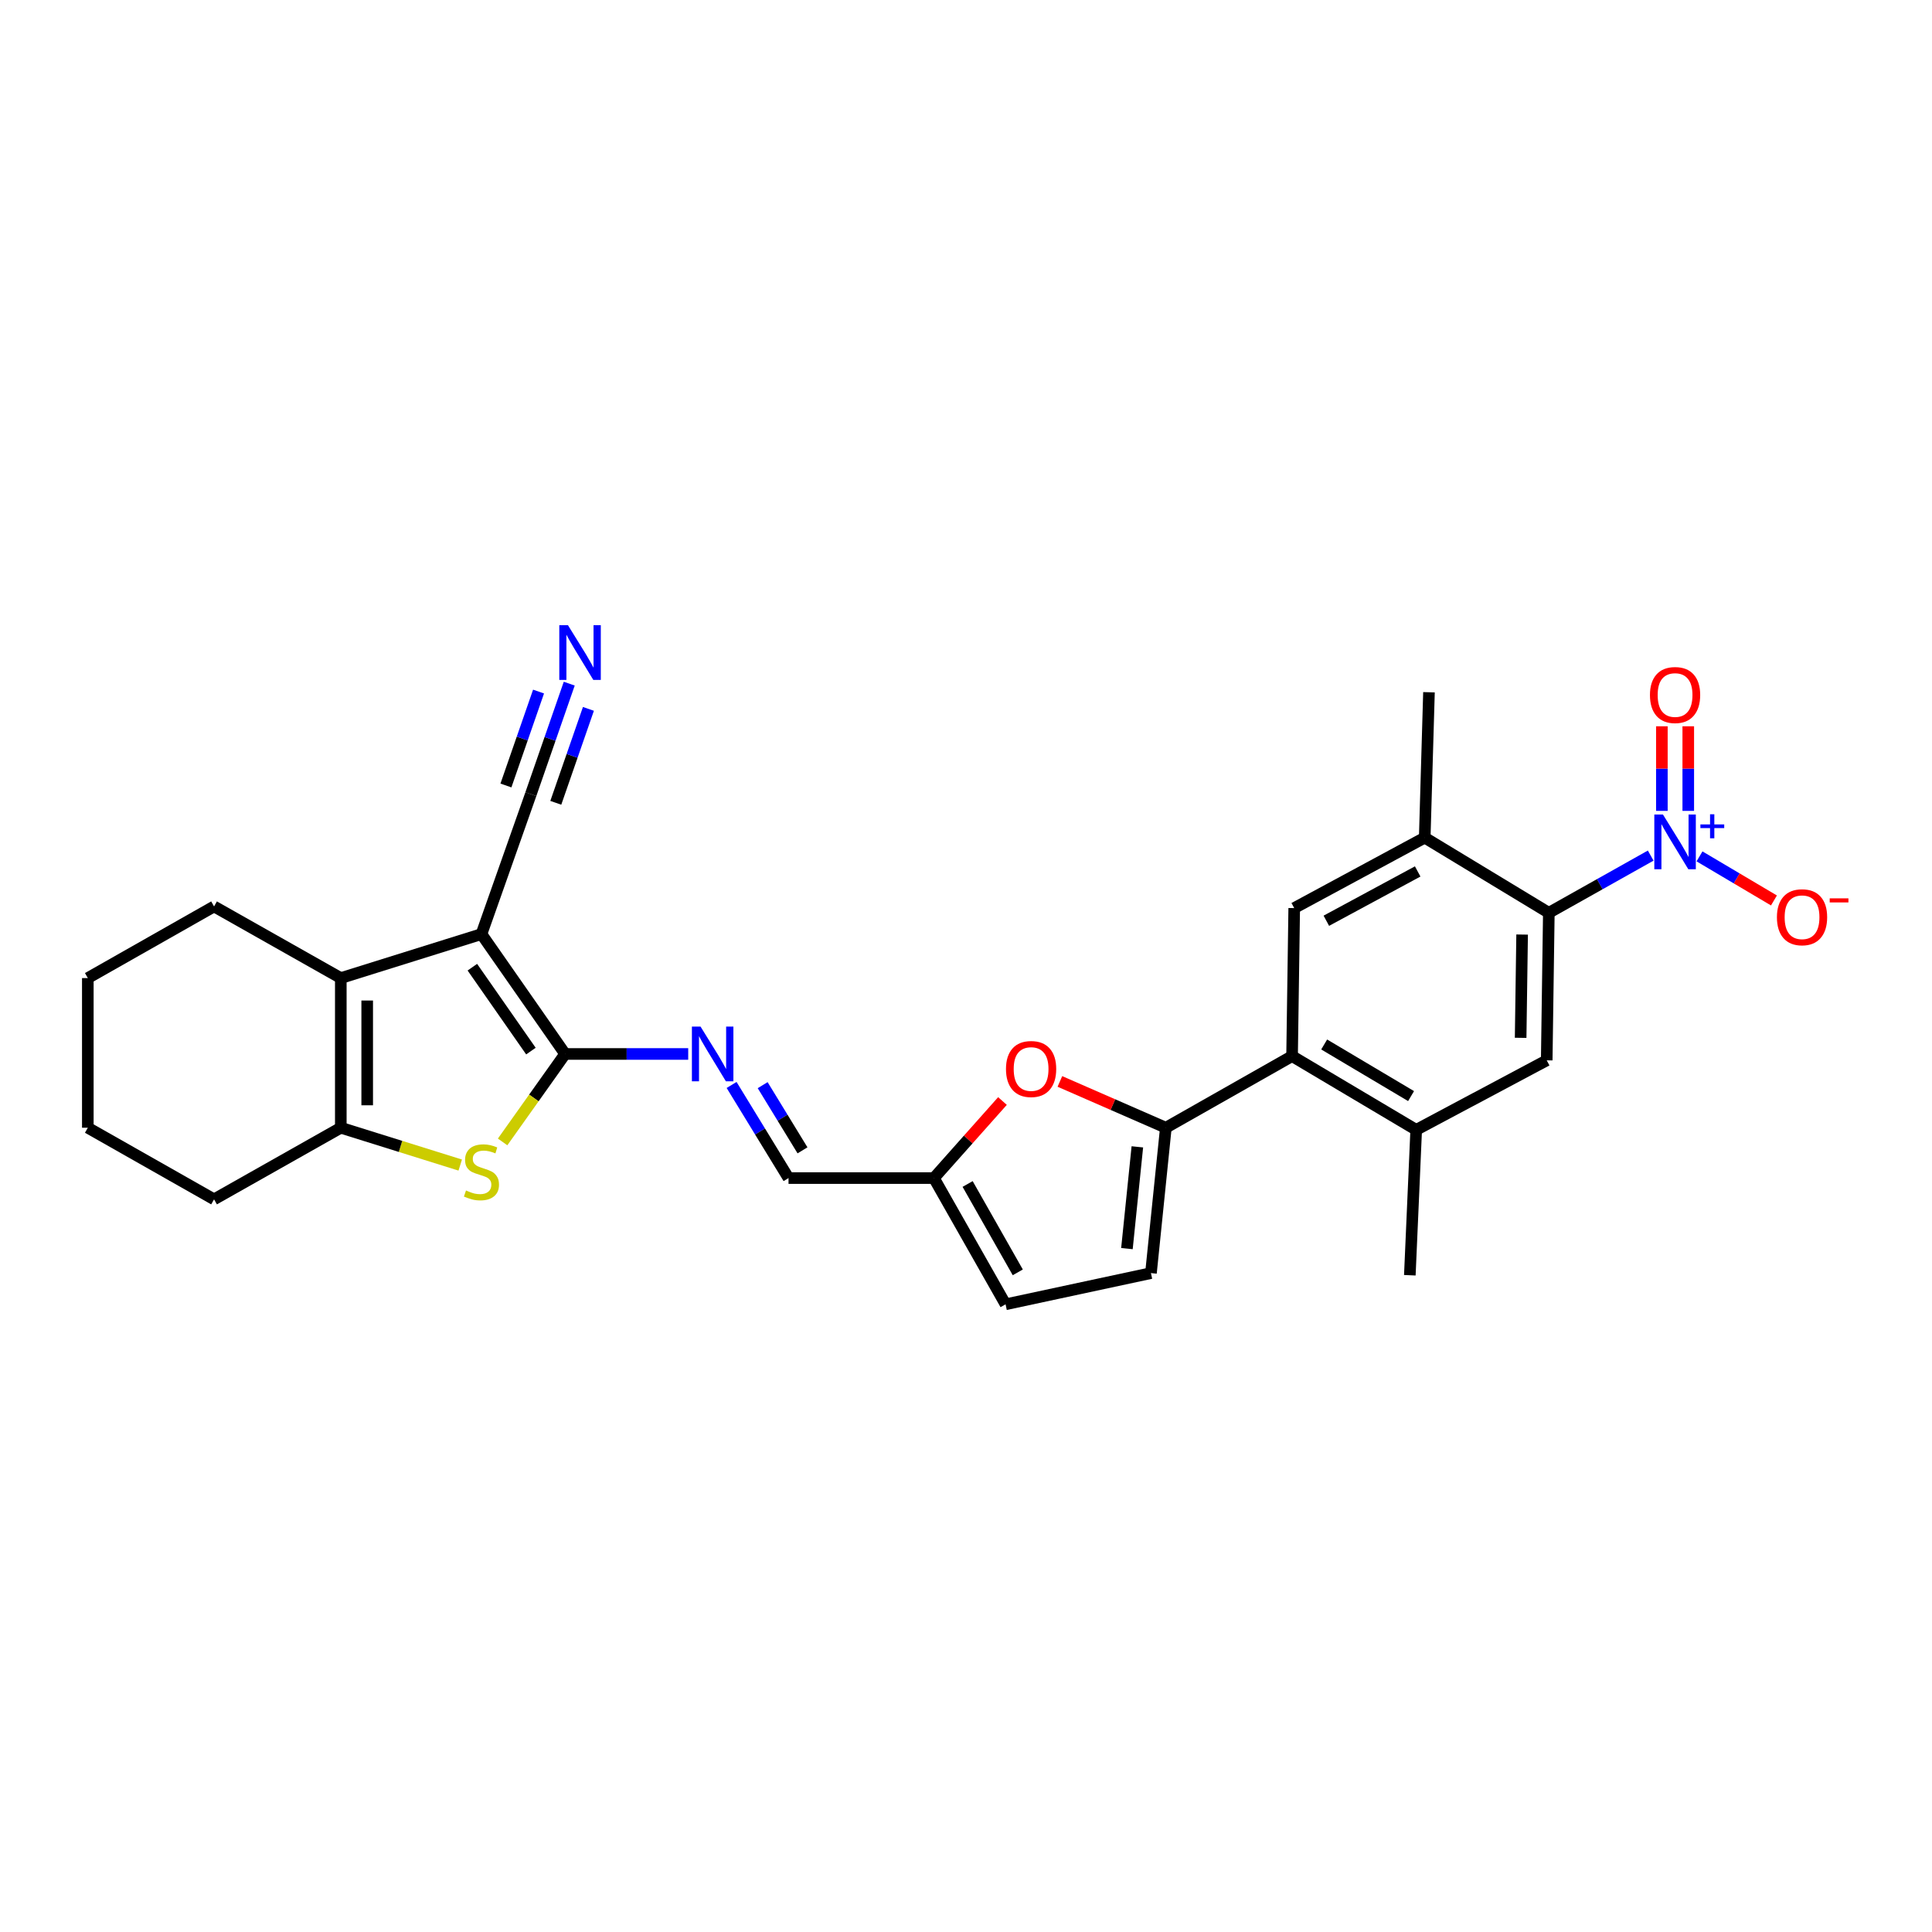 <?xml version='1.0' encoding='iso-8859-1'?>
<svg version='1.1' baseProfile='full'
              xmlns='http://www.w3.org/2000/svg'
                      xmlns:rdkit='http://www.rdkit.org/xml'
                      xmlns:xlink='http://www.w3.org/1999/xlink'
                  xml:space='preserve'
width='1000px' height='1000px' viewBox='0 0 1000 1000'>
<!-- END OF HEADER -->
<rect style='opacity:1.0;fill:#FFFFFF;stroke:none' width='1000' height='1000' x='0' y='0'> </rect>
<path class='bond-0' d='M 249.201,483.486 L 292.505,545.532' style='fill:none;fill-rule:evenodd;stroke:#000000;stroke-width:6px;stroke-linecap:butt;stroke-linejoin:miter;stroke-opacity:1' />
<path class='bond-0' d='M 244.492,500.613 L 274.805,544.045' style='fill:none;fill-rule:evenodd;stroke:#000000;stroke-width:6px;stroke-linecap:butt;stroke-linejoin:miter;stroke-opacity:1' />
<path class='bond-2' d='M 249.201,483.486 L 176.399,506.251' style='fill:none;fill-rule:evenodd;stroke:#000000;stroke-width:6px;stroke-linecap:butt;stroke-linejoin:miter;stroke-opacity:1' />
<path class='bond-12' d='M 249.201,483.486 L 274.773,411.05' style='fill:none;fill-rule:evenodd;stroke:#000000;stroke-width:6px;stroke-linecap:butt;stroke-linejoin:miter;stroke-opacity:1' />
<path class='bond-1' d='M 292.505,545.532 L 276.327,568.297' style='fill:none;fill-rule:evenodd;stroke:#000000;stroke-width:6px;stroke-linecap:butt;stroke-linejoin:miter;stroke-opacity:1' />
<path class='bond-1' d='M 276.327,568.297 L 260.15,591.062' style='fill:none;fill-rule:evenodd;stroke:#CCCC00;stroke-width:6px;stroke-linecap:butt;stroke-linejoin:miter;stroke-opacity:1' />
<path class='bond-9' d='M 292.505,545.532 L 324.361,545.532' style='fill:none;fill-rule:evenodd;stroke:#000000;stroke-width:6px;stroke-linecap:butt;stroke-linejoin:miter;stroke-opacity:1' />
<path class='bond-9' d='M 324.361,545.532 L 356.217,545.532' style='fill:none;fill-rule:evenodd;stroke:#0000FF;stroke-width:6px;stroke-linecap:butt;stroke-linejoin:miter;stroke-opacity:1' />
<path class='bond-28' d='M 238.214,603.035 L 207.307,593.373' style='fill:none;fill-rule:evenodd;stroke:#CCCC00;stroke-width:6px;stroke-linecap:butt;stroke-linejoin:miter;stroke-opacity:1' />
<path class='bond-28' d='M 207.307,593.373 L 176.399,583.712' style='fill:none;fill-rule:evenodd;stroke:#000000;stroke-width:6px;stroke-linecap:butt;stroke-linejoin:miter;stroke-opacity:1' />
<path class='bond-4' d='M 176.399,506.251 L 176.399,583.712' style='fill:none;fill-rule:evenodd;stroke:#000000;stroke-width:6px;stroke-linecap:butt;stroke-linejoin:miter;stroke-opacity:1' />
<path class='bond-4' d='M 190.063,517.87 L 190.063,572.093' style='fill:none;fill-rule:evenodd;stroke:#000000;stroke-width:6px;stroke-linecap:butt;stroke-linejoin:miter;stroke-opacity:1' />
<path class='bond-22' d='M 176.399,506.251 L 110.794,469.171' style='fill:none;fill-rule:evenodd;stroke:#000000;stroke-width:6px;stroke-linecap:butt;stroke-linejoin:miter;stroke-opacity:1' />
<path class='bond-3' d='M 854.399,442.855 L 828.036,457.66' style='fill:none;fill-rule:evenodd;stroke:#0000FF;stroke-width:6px;stroke-linecap:butt;stroke-linejoin:miter;stroke-opacity:1' />
<path class='bond-3' d='M 828.036,457.66 L 801.673,472.465' style='fill:none;fill-rule:evenodd;stroke:#000000;stroke-width:6px;stroke-linecap:butt;stroke-linejoin:miter;stroke-opacity:1' />
<path class='bond-19' d='M 879.662,443.261 L 898.926,454.667' style='fill:none;fill-rule:evenodd;stroke:#0000FF;stroke-width:6px;stroke-linecap:butt;stroke-linejoin:miter;stroke-opacity:1' />
<path class='bond-19' d='M 898.926,454.667 L 918.19,466.072' style='fill:none;fill-rule:evenodd;stroke:#FF0000;stroke-width:6px;stroke-linecap:butt;stroke-linejoin:miter;stroke-opacity:1' />
<path class='bond-21' d='M 873.844,419.709 L 873.844,397.816' style='fill:none;fill-rule:evenodd;stroke:#0000FF;stroke-width:6px;stroke-linecap:butt;stroke-linejoin:miter;stroke-opacity:1' />
<path class='bond-21' d='M 873.844,397.816 L 873.844,375.923' style='fill:none;fill-rule:evenodd;stroke:#FF0000;stroke-width:6px;stroke-linecap:butt;stroke-linejoin:miter;stroke-opacity:1' />
<path class='bond-21' d='M 860.181,419.709 L 860.181,397.816' style='fill:none;fill-rule:evenodd;stroke:#0000FF;stroke-width:6px;stroke-linecap:butt;stroke-linejoin:miter;stroke-opacity:1' />
<path class='bond-21' d='M 860.181,397.816 L 860.181,375.923' style='fill:none;fill-rule:evenodd;stroke:#FF0000;stroke-width:6px;stroke-linecap:butt;stroke-linejoin:miter;stroke-opacity:1' />
<path class='bond-23' d='M 176.399,583.712 L 110.794,620.777' style='fill:none;fill-rule:evenodd;stroke:#000000;stroke-width:6px;stroke-linecap:butt;stroke-linejoin:miter;stroke-opacity:1' />
<path class='bond-5' d='M 603.437,583.712 L 576.018,571.73' style='fill:none;fill-rule:evenodd;stroke:#000000;stroke-width:6px;stroke-linecap:butt;stroke-linejoin:miter;stroke-opacity:1' />
<path class='bond-5' d='M 576.018,571.73 L 548.598,559.748' style='fill:none;fill-rule:evenodd;stroke:#FF0000;stroke-width:6px;stroke-linecap:butt;stroke-linejoin:miter;stroke-opacity:1' />
<path class='bond-7' d='M 603.437,583.712 L 668.777,546.64' style='fill:none;fill-rule:evenodd;stroke:#000000;stroke-width:6px;stroke-linecap:butt;stroke-linejoin:miter;stroke-opacity:1' />
<path class='bond-30' d='M 603.437,583.712 L 595.733,658.958' style='fill:none;fill-rule:evenodd;stroke:#000000;stroke-width:6px;stroke-linecap:butt;stroke-linejoin:miter;stroke-opacity:1' />
<path class='bond-30' d='M 588.69,593.607 L 583.297,646.279' style='fill:none;fill-rule:evenodd;stroke:#000000;stroke-width:6px;stroke-linecap:butt;stroke-linejoin:miter;stroke-opacity:1' />
<path class='bond-6' d='M 801.673,472.465 L 800.58,548.826' style='fill:none;fill-rule:evenodd;stroke:#000000;stroke-width:6px;stroke-linecap:butt;stroke-linejoin:miter;stroke-opacity:1' />
<path class='bond-6' d='M 787.847,483.724 L 787.082,537.176' style='fill:none;fill-rule:evenodd;stroke:#000000;stroke-width:6px;stroke-linecap:butt;stroke-linejoin:miter;stroke-opacity:1' />
<path class='bond-31' d='M 801.673,472.465 L 737.434,433.563' style='fill:none;fill-rule:evenodd;stroke:#000000;stroke-width:6px;stroke-linecap:butt;stroke-linejoin:miter;stroke-opacity:1' />
<path class='bond-11' d='M 668.777,546.64 L 669.885,470.028' style='fill:none;fill-rule:evenodd;stroke:#000000;stroke-width:6px;stroke-linecap:butt;stroke-linejoin:miter;stroke-opacity:1' />
<path class='bond-14' d='M 668.777,546.64 L 733.024,584.805' style='fill:none;fill-rule:evenodd;stroke:#000000;stroke-width:6px;stroke-linecap:butt;stroke-linejoin:miter;stroke-opacity:1' />
<path class='bond-14' d='M 685.392,540.618 L 730.365,567.334' style='fill:none;fill-rule:evenodd;stroke:#000000;stroke-width:6px;stroke-linecap:butt;stroke-linejoin:miter;stroke-opacity:1' />
<path class='bond-8' d='M 518.879,569.888 L 501.136,589.829' style='fill:none;fill-rule:evenodd;stroke:#FF0000;stroke-width:6px;stroke-linecap:butt;stroke-linejoin:miter;stroke-opacity:1' />
<path class='bond-8' d='M 501.136,589.829 L 483.393,609.771' style='fill:none;fill-rule:evenodd;stroke:#000000;stroke-width:6px;stroke-linecap:butt;stroke-linejoin:miter;stroke-opacity:1' />
<path class='bond-20' d='M 378.674,561.574 L 393.407,585.672' style='fill:none;fill-rule:evenodd;stroke:#0000FF;stroke-width:6px;stroke-linecap:butt;stroke-linejoin:miter;stroke-opacity:1' />
<path class='bond-20' d='M 393.407,585.672 L 408.14,609.771' style='fill:none;fill-rule:evenodd;stroke:#000000;stroke-width:6px;stroke-linecap:butt;stroke-linejoin:miter;stroke-opacity:1' />
<path class='bond-20' d='M 394.751,561.677 L 405.064,578.546' style='fill:none;fill-rule:evenodd;stroke:#0000FF;stroke-width:6px;stroke-linecap:butt;stroke-linejoin:miter;stroke-opacity:1' />
<path class='bond-20' d='M 405.064,578.546 L 415.377,595.415' style='fill:none;fill-rule:evenodd;stroke:#000000;stroke-width:6px;stroke-linecap:butt;stroke-linejoin:miter;stroke-opacity:1' />
<path class='bond-10' d='M 800.58,548.826 L 733.024,584.805' style='fill:none;fill-rule:evenodd;stroke:#000000;stroke-width:6px;stroke-linecap:butt;stroke-linejoin:miter;stroke-opacity:1' />
<path class='bond-13' d='M 669.885,470.028 L 737.434,433.563' style='fill:none;fill-rule:evenodd;stroke:#000000;stroke-width:6px;stroke-linecap:butt;stroke-linejoin:miter;stroke-opacity:1' />
<path class='bond-13' d='M 686.508,476.582 L 733.792,451.056' style='fill:none;fill-rule:evenodd;stroke:#000000;stroke-width:6px;stroke-linecap:butt;stroke-linejoin:miter;stroke-opacity:1' />
<path class='bond-17' d='M 274.773,411.05 L 284.707,382.452' style='fill:none;fill-rule:evenodd;stroke:#000000;stroke-width:6px;stroke-linecap:butt;stroke-linejoin:miter;stroke-opacity:1' />
<path class='bond-17' d='M 284.707,382.452 L 294.64,353.855' style='fill:none;fill-rule:evenodd;stroke:#0000FF;stroke-width:6px;stroke-linecap:butt;stroke-linejoin:miter;stroke-opacity:1' />
<path class='bond-17' d='M 287.68,415.533 L 296.123,391.225' style='fill:none;fill-rule:evenodd;stroke:#000000;stroke-width:6px;stroke-linecap:butt;stroke-linejoin:miter;stroke-opacity:1' />
<path class='bond-17' d='M 296.123,391.225 L 304.566,366.917' style='fill:none;fill-rule:evenodd;stroke:#0000FF;stroke-width:6px;stroke-linecap:butt;stroke-linejoin:miter;stroke-opacity:1' />
<path class='bond-17' d='M 261.867,406.567 L 270.31,382.259' style='fill:none;fill-rule:evenodd;stroke:#000000;stroke-width:6px;stroke-linecap:butt;stroke-linejoin:miter;stroke-opacity:1' />
<path class='bond-17' d='M 270.31,382.259 L 278.753,357.951' style='fill:none;fill-rule:evenodd;stroke:#0000FF;stroke-width:6px;stroke-linecap:butt;stroke-linejoin:miter;stroke-opacity:1' />
<path class='bond-25' d='M 737.434,433.563 L 739.635,358.31' style='fill:none;fill-rule:evenodd;stroke:#000000;stroke-width:6px;stroke-linecap:butt;stroke-linejoin:miter;stroke-opacity:1' />
<path class='bond-24' d='M 733.024,584.805 L 729.722,660.066' style='fill:none;fill-rule:evenodd;stroke:#000000;stroke-width:6px;stroke-linecap:butt;stroke-linejoin:miter;stroke-opacity:1' />
<path class='bond-15' d='M 595.733,658.958 L 520.48,675.11' style='fill:none;fill-rule:evenodd;stroke:#000000;stroke-width:6px;stroke-linecap:butt;stroke-linejoin:miter;stroke-opacity:1' />
<path class='bond-16' d='M 483.393,609.771 L 408.14,609.771' style='fill:none;fill-rule:evenodd;stroke:#000000;stroke-width:6px;stroke-linecap:butt;stroke-linejoin:miter;stroke-opacity:1' />
<path class='bond-18' d='M 483.393,609.771 L 520.48,675.11' style='fill:none;fill-rule:evenodd;stroke:#000000;stroke-width:6px;stroke-linecap:butt;stroke-linejoin:miter;stroke-opacity:1' />
<path class='bond-18' d='M 500.838,612.827 L 526.799,658.565' style='fill:none;fill-rule:evenodd;stroke:#000000;stroke-width:6px;stroke-linecap:butt;stroke-linejoin:miter;stroke-opacity:1' />
<path class='bond-26' d='M 110.794,469.171 L 45.455,506.251' style='fill:none;fill-rule:evenodd;stroke:#000000;stroke-width:6px;stroke-linecap:butt;stroke-linejoin:miter;stroke-opacity:1' />
<path class='bond-29' d='M 110.794,620.777 L 45.455,583.712' style='fill:none;fill-rule:evenodd;stroke:#000000;stroke-width:6px;stroke-linecap:butt;stroke-linejoin:miter;stroke-opacity:1' />
<path class='bond-27' d='M 45.455,506.251 L 45.455,583.712' style='fill:none;fill-rule:evenodd;stroke:#000000;stroke-width:6px;stroke-linecap:butt;stroke-linejoin:miter;stroke-opacity:1' />
<path  class='atom-2' d='M 241.201 616.189
Q 241.521 616.309, 242.841 616.869
Q 244.161 617.429, 245.601 617.789
Q 247.081 618.109, 248.521 618.109
Q 251.201 618.109, 252.761 616.829
Q 254.321 615.509, 254.321 613.229
Q 254.321 611.669, 253.521 610.709
Q 252.761 609.749, 251.561 609.229
Q 250.361 608.709, 248.361 608.109
Q 245.841 607.349, 244.321 606.629
Q 242.841 605.909, 241.761 604.389
Q 240.721 602.869, 240.721 600.309
Q 240.721 596.749, 243.121 594.549
Q 245.561 592.349, 250.361 592.349
Q 253.641 592.349, 257.361 593.909
L 256.441 596.989
Q 253.041 595.589, 250.481 595.589
Q 247.721 595.589, 246.201 596.749
Q 244.681 597.869, 244.721 599.829
Q 244.721 601.349, 245.481 602.269
Q 246.281 603.189, 247.401 603.709
Q 248.561 604.229, 250.481 604.829
Q 253.041 605.629, 254.561 606.429
Q 256.081 607.229, 257.161 608.869
Q 258.281 610.469, 258.281 613.229
Q 258.281 617.149, 255.641 619.269
Q 253.041 621.349, 248.681 621.349
Q 246.161 621.349, 244.241 620.789
Q 242.361 620.269, 240.121 619.349
L 241.201 616.189
' fill='#CCCC00'/>
<path  class='atom-4' d='M 860.752 421.612
L 870.032 436.612
Q 870.952 438.092, 872.432 440.772
Q 873.912 443.452, 873.992 443.612
L 873.992 421.612
L 877.752 421.612
L 877.752 449.932
L 873.872 449.932
L 863.912 433.532
Q 862.752 431.612, 861.512 429.412
Q 860.312 427.212, 859.952 426.532
L 859.952 449.932
L 856.272 449.932
L 856.272 421.612
L 860.752 421.612
' fill='#0000FF'/>
<path  class='atom-4' d='M 880.128 426.717
L 885.118 426.717
L 885.118 421.463
L 887.336 421.463
L 887.336 426.717
L 892.457 426.717
L 892.457 428.618
L 887.336 428.618
L 887.336 433.898
L 885.118 433.898
L 885.118 428.618
L 880.128 428.618
L 880.128 426.717
' fill='#0000FF'/>
<path  class='atom-9' d='M 520.695 553.316
Q 520.695 546.516, 524.055 542.716
Q 527.415 538.916, 533.695 538.916
Q 539.975 538.916, 543.335 542.716
Q 546.695 546.516, 546.695 553.316
Q 546.695 560.196, 543.295 564.116
Q 539.895 567.996, 533.695 567.996
Q 527.455 567.996, 524.055 564.116
Q 520.695 560.236, 520.695 553.316
M 533.695 564.796
Q 538.015 564.796, 540.335 561.916
Q 542.695 558.996, 542.695 553.316
Q 542.695 547.756, 540.335 544.956
Q 538.015 542.116, 533.695 542.116
Q 529.375 542.116, 527.015 544.916
Q 524.695 547.716, 524.695 553.316
Q 524.695 559.036, 527.015 561.916
Q 529.375 564.796, 533.695 564.796
' fill='#FF0000'/>
<path  class='atom-10' d='M 362.606 531.372
L 371.886 546.372
Q 372.806 547.852, 374.286 550.532
Q 375.766 553.212, 375.846 553.372
L 375.846 531.372
L 379.606 531.372
L 379.606 559.692
L 375.726 559.692
L 365.766 543.292
Q 364.606 541.372, 363.366 539.172
Q 362.166 536.972, 361.806 536.292
L 361.806 559.692
L 358.126 559.692
L 358.126 531.372
L 362.606 531.372
' fill='#0000FF'/>
<path  class='atom-18' d='M 293.972 323.595
L 303.252 338.595
Q 304.172 340.075, 305.652 342.755
Q 307.132 345.435, 307.212 345.595
L 307.212 323.595
L 310.972 323.595
L 310.972 351.915
L 307.092 351.915
L 297.132 335.515
Q 295.972 333.595, 294.732 331.395
Q 293.532 329.195, 293.172 328.515
L 293.172 351.915
L 289.492 351.915
L 289.492 323.595
L 293.972 323.595
' fill='#0000FF'/>
<path  class='atom-20' d='M 919.732 474.761
Q 919.732 467.961, 923.092 464.161
Q 926.452 460.361, 932.732 460.361
Q 939.012 460.361, 942.372 464.161
Q 945.732 467.961, 945.732 474.761
Q 945.732 481.641, 942.332 485.561
Q 938.932 489.441, 932.732 489.441
Q 926.492 489.441, 923.092 485.561
Q 919.732 481.681, 919.732 474.761
M 932.732 486.241
Q 937.052 486.241, 939.372 483.361
Q 941.732 480.441, 941.732 474.761
Q 941.732 469.201, 939.372 466.401
Q 937.052 463.561, 932.732 463.561
Q 928.412 463.561, 926.052 466.361
Q 923.732 469.161, 923.732 474.761
Q 923.732 480.481, 926.052 483.361
Q 928.412 486.241, 932.732 486.241
' fill='#FF0000'/>
<path  class='atom-20' d='M 947.052 464.984
L 956.74 464.984
L 956.74 467.096
L 947.052 467.096
L 947.052 464.984
' fill='#FF0000'/>
<path  class='atom-22' d='M 854.012 359.741
Q 854.012 352.941, 857.372 349.141
Q 860.732 345.341, 867.012 345.341
Q 873.292 345.341, 876.652 349.141
Q 880.012 352.941, 880.012 359.741
Q 880.012 366.621, 876.612 370.541
Q 873.212 374.421, 867.012 374.421
Q 860.772 374.421, 857.372 370.541
Q 854.012 366.661, 854.012 359.741
M 867.012 371.221
Q 871.332 371.221, 873.652 368.341
Q 876.012 365.421, 876.012 359.741
Q 876.012 354.181, 873.652 351.381
Q 871.332 348.541, 867.012 348.541
Q 862.692 348.541, 860.332 351.341
Q 858.012 354.141, 858.012 359.741
Q 858.012 365.461, 860.332 368.341
Q 862.692 371.221, 867.012 371.221
' fill='#FF0000'/>
</svg>
